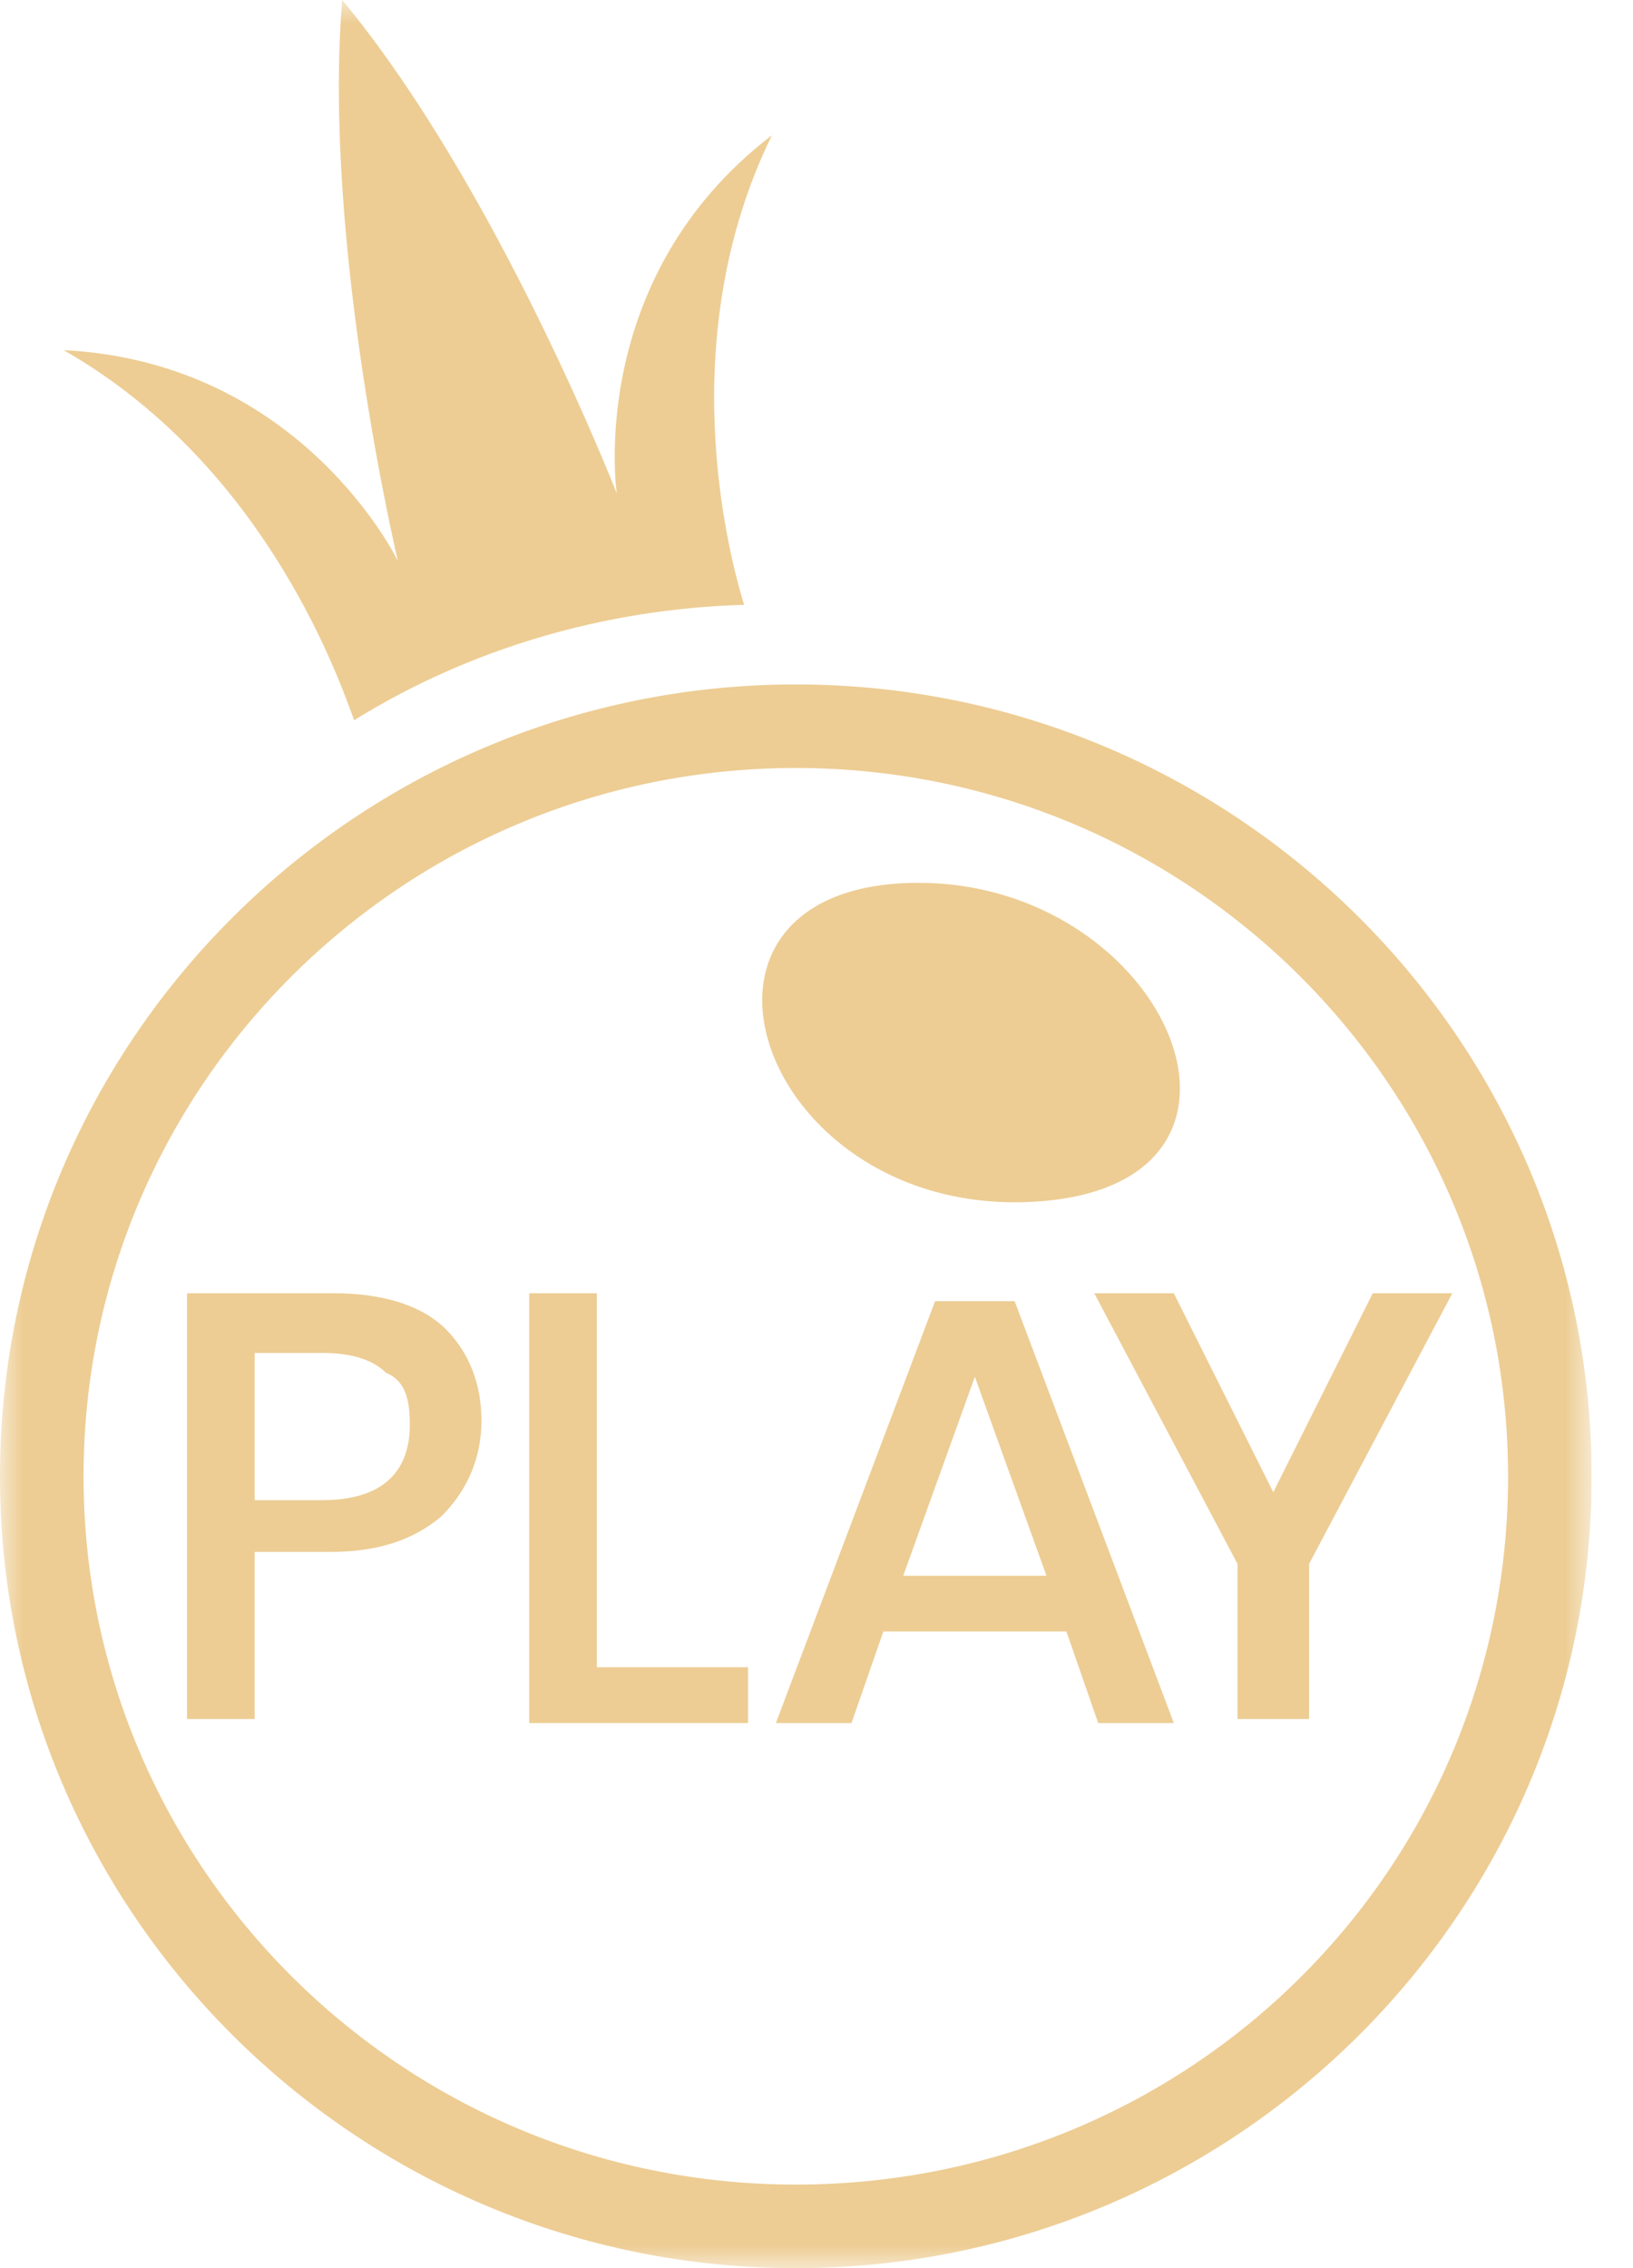 <svg xmlns="http://www.w3.org/2000/svg" width="36" height="50" viewBox="0 0 36 50" fill="none">
                        <g clip-path="url(#clip0_30_575)">
                        <mask id="mask0_30_575" style="mask-type:luminance" maskUnits="userSpaceOnUse" x="0" y="0" width="36" height="50">
                        <path d="M35.088 0H0V50H35.088V0Z" fill="white"/>
                        </mask>
                        <g mask="url(#mask0_30_575)">
                        <path d="M19.825 19.474C14.386 19.825 16.842 26.842 22.807 26.491C28.772 26.14 25.614 19.123 19.825 19.474Z" fill="#EDCD94"/>
                        <path d="M17.544 15.088C7.895 15.088 0 22.895 0 32.544C0 42.193 7.895 50 17.544 50C27.193 50 35.088 42.193 35.088 32.544C35.088 22.895 27.193 15.088 17.544 15.088ZM17.544 48.158C8.86 48.158 1.842 41.14 1.842 32.544C1.842 23.947 8.86 16.93 17.544 16.93C26.228 16.93 33.246 23.947 33.246 32.544C33.246 41.228 26.228 48.158 17.544 48.158ZM17.017 2.982C12.895 6.14 13.597 10.877 13.597 10.877C13.597 10.877 10.965 4.123 7.544 0C7.105 5.351 8.772 12.368 8.772 12.368C8.772 12.368 6.667 7.982 1.404 7.719C5.702 10.175 7.368 14.649 7.807 15.877C10.351 14.298 13.333 13.421 16.404 13.333C16.053 12.193 14.825 7.456 17.017 2.982Z" fill="#EDCD94"/>
                        <path d="M9.825 29.298C9.298 28.772 8.421 28.509 7.368 28.509H4.123V37.895H5.614V34.211H7.281C8.333 34.211 9.123 33.947 9.737 33.421C10.263 32.895 10.614 32.193 10.614 31.316C10.614 30.526 10.351 29.825 9.825 29.298ZM9.035 31.404C9.035 32.456 8.421 33.07 7.105 33.07H5.614V29.825H7.105C7.807 29.825 8.246 30 8.509 30.263C8.947 30.439 9.035 30.877 9.035 31.404Z" fill="#EDCD94"/>
                        <path d="M13.246 36.754H16.491V37.983H11.667V28.509H13.158V36.754H13.246Z" fill="#EDCD94"/>
                        <path d="M22.368 28.684H20.614L17.105 37.983H18.772L19.474 35.965H23.509L24.21 37.983H25.877L22.368 28.684ZM19.912 34.737L21.491 30.351L23.07 34.737H19.912Z" fill="#EDCD94"/>
                        <path d="M32.017 28.509L28.86 34.474V37.895H27.281V34.474L24.123 28.509H25.877L28.07 32.895L30.263 28.509H32.017Z" fill="#EDCD94"/>
                        </g>
                        </g>
                        <defs>
                        <clipPath id="clip0_30_575">
                        <rect width="35.088" height="50" fill="white"/>
                        </clipPath>
                        </defs>
                    </svg>